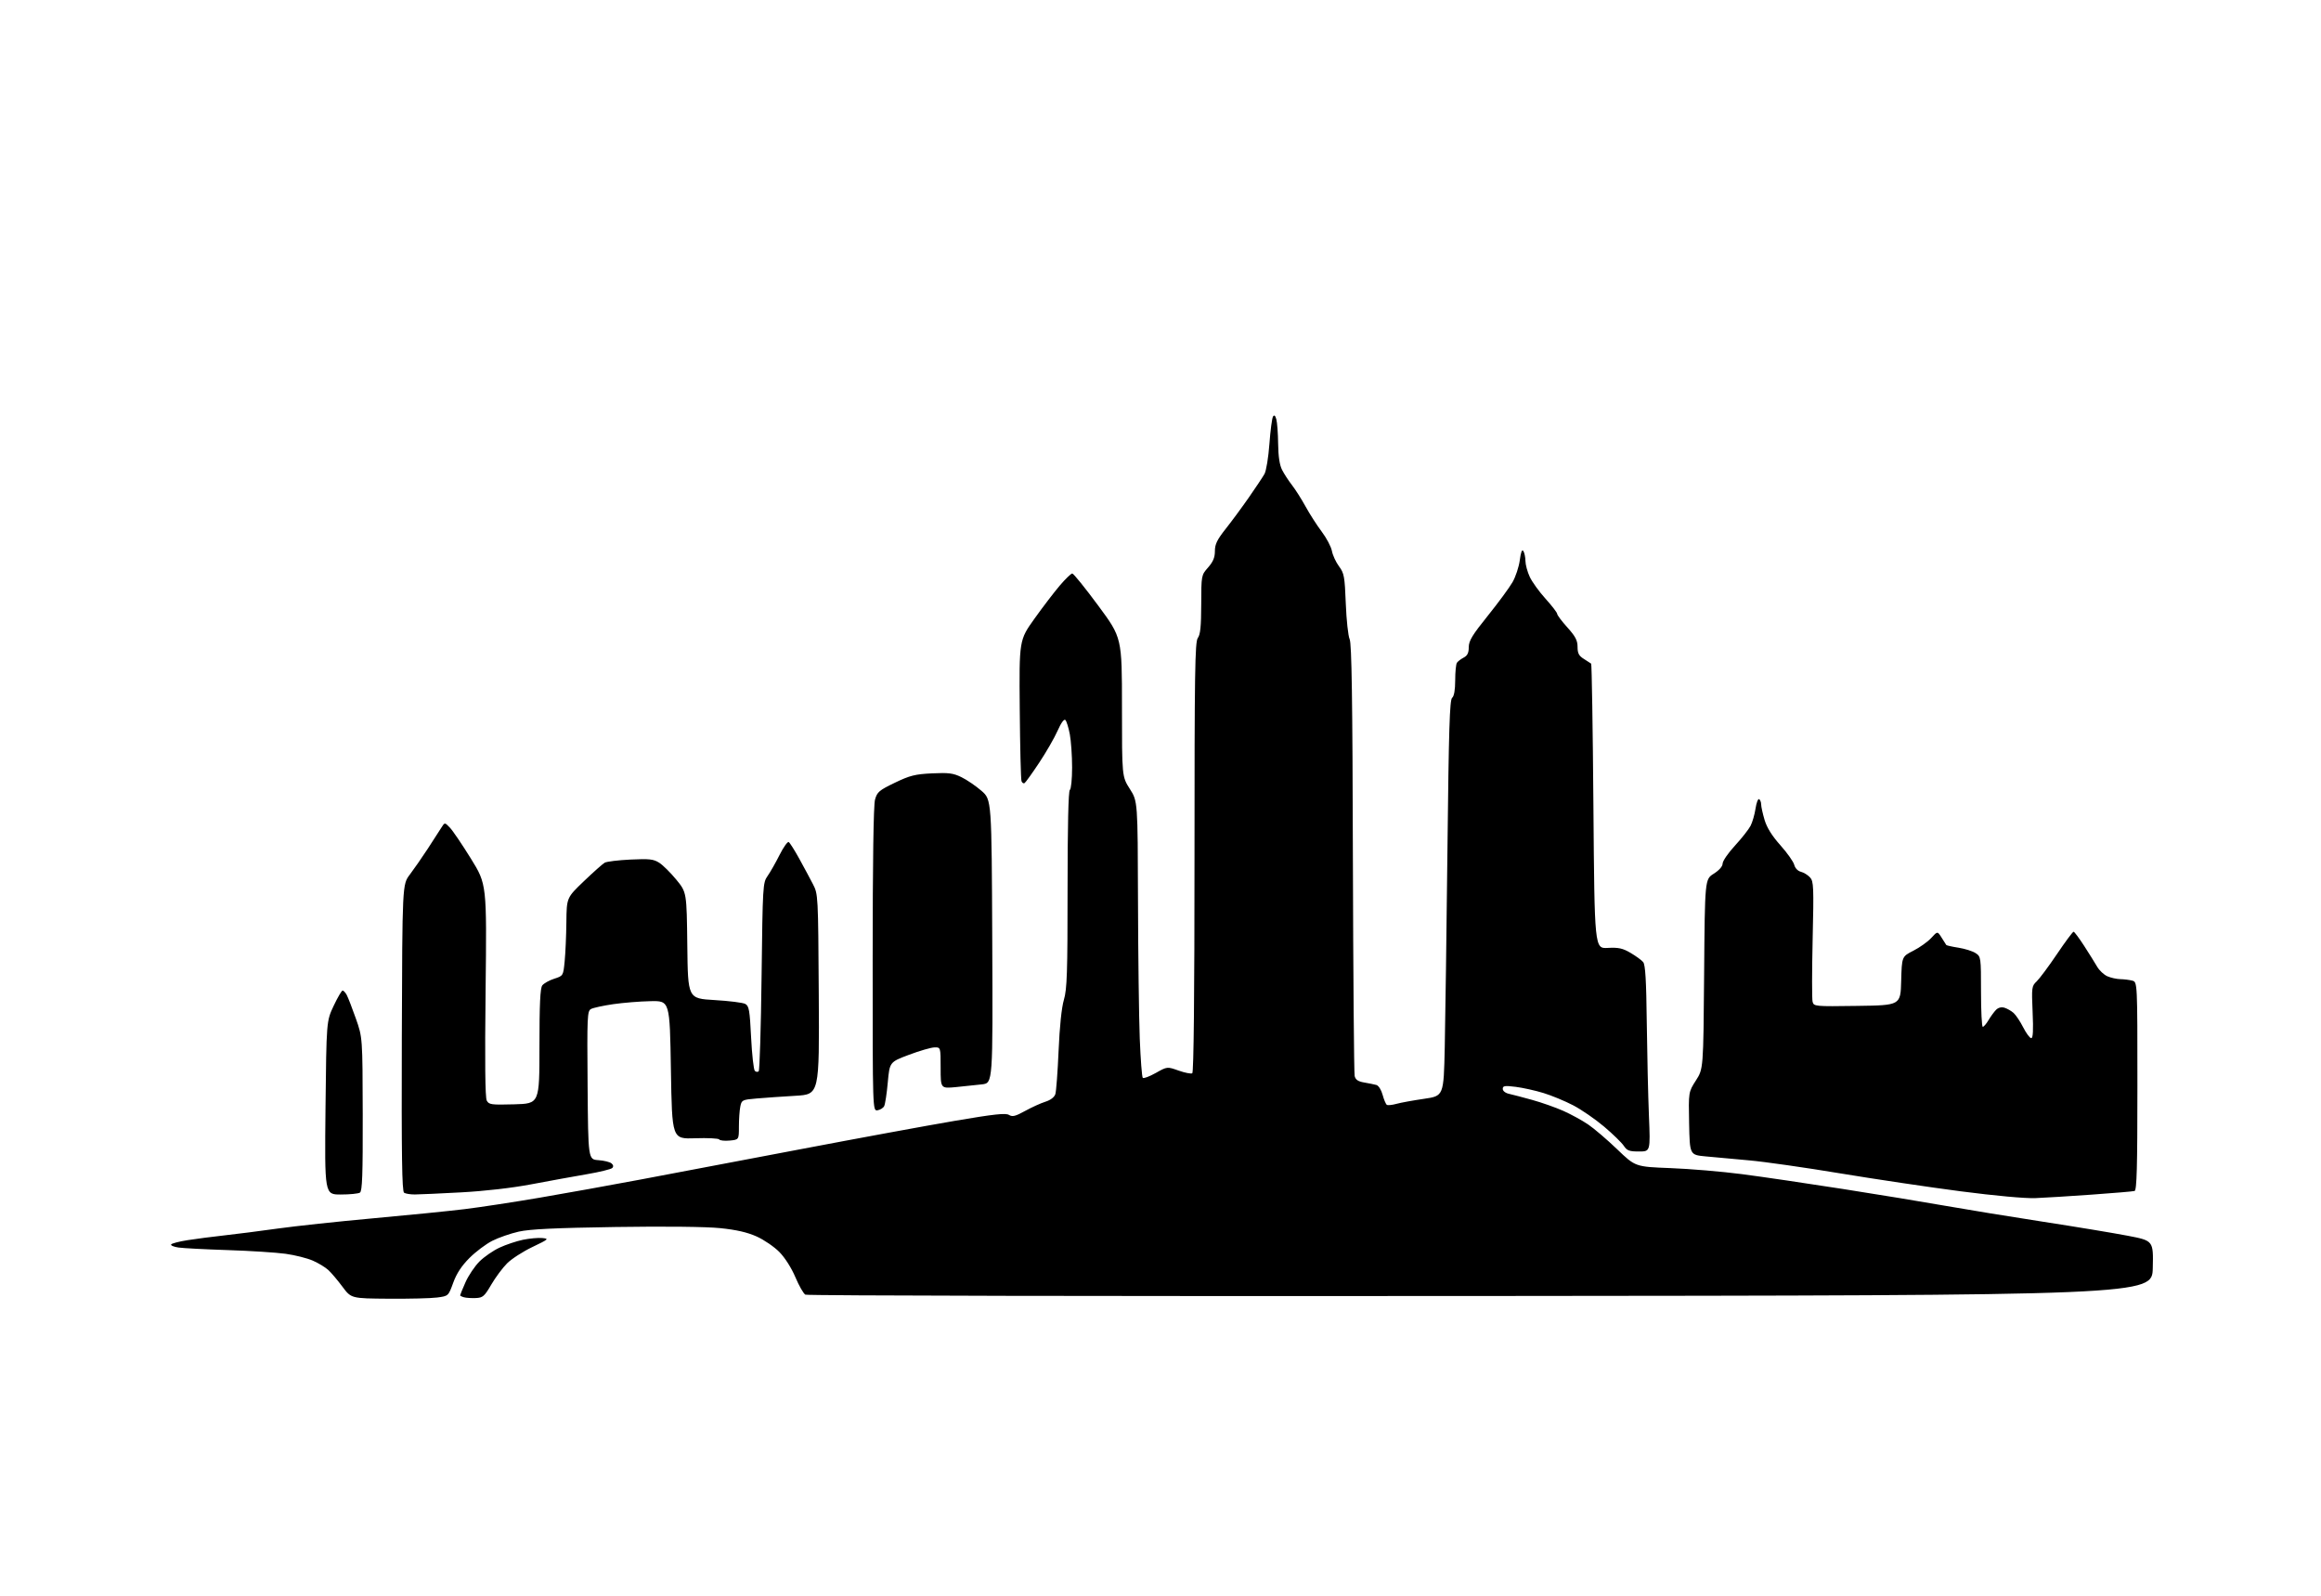 <?xml version="1.0" encoding="UTF-8" standalone="no"?>
<svg 
  version="1.1" 
  xmlns="http://www.w3.org/2000/svg" 
  xmlns:xlink="http://www.w3.org/1999/xlink" 
  xmlns:svg="http://www.w3.org/2000/svg"
  xmlns:rdf="http://www.w3.org/1999/02/22-rdf-syntax-ns#"
  xmlns:cc="http://creativecommons.org/ns#"
  xmlns:dc="http://purl.org/dc/elements/1.1/"
  viewBox="0 0 1024 704"
  width="1024"
  height="704"
>
<style>svg {background-color: white; }</style>"
<path stroke="none" fill="black" fill-rule="evenodd" d="M171.47,572.95C154.94,572.83 154.94,572.83 151.09,567.66C148.98,564.82 146.17,561.51 144.86,560.30C143.55,559.09 140.46,557.21 137.99,556.14C135.52,555.06 130.12,553.70 126.00,553.13C121.88,552.56 110.40,551.82 100.50,551.50C90.60,551.18 80.81,550.67 78.75,550.37C76.68,550.07 75.22,549.45 75.50,549.00C75.78,548.55 79.04,547.70 82.75,547.12C86.46,546.53 93.78,545.59 99.00,545.01C104.22,544.44 114.80,543.08 122.50,542.00C130.20,540.92 149.10,538.89 164.50,537.49C179.90,536.10 198.12,534.27 205.00,533.43C211.88,532.59 226.72,530.32 238.00,528.40C249.28,526.48 269.30,522.87 282.50,520.39C295.70,517.91 327.43,511.90 353.00,507.03C378.57,502.16 409.36,496.50 421.41,494.45C438.63,491.52 443.71,490.96 445.16,491.87C446.66,492.80 447.97,492.48 452.25,490.12C455.14,488.52 459.17,486.69 461.20,486.05C463.51,485.32 465.17,484.05 465.61,482.69C465.99,481.48 466.64,472.85 467.04,463.50C467.50,452.83 468.37,444.46 469.39,441.03C470.76,436.37 471.00,429.20 471.00,392.34C471.00,364.60 471.36,348.90 472.00,348.50C472.55,348.16 473.00,343.70 473.00,338.58C473.00,333.46 472.54,326.86 471.99,323.92C471.43,320.98 470.55,318.15 470.04,317.64C469.46,317.06 468.15,318.87 466.59,322.39C465.21,325.52 461.54,331.88 458.45,336.53C455.35,341.19 452.46,345.22 452.01,345.49C451.57,345.76 450.97,345.37 450.68,344.62C450.39,343.86 450.04,329.56 449.90,312.82C449.64,282.40 449.64,282.40 456.39,272.95C460.10,267.75 465.16,261.14 467.63,258.25C470.10,255.36 472.55,253.00 473.08,253.00C473.61,253.00 478.76,259.38 484.52,267.17C495.00,281.34 495.00,281.34 495.00,311.97C495.00,342.59 495.00,342.59 498.47,348.05C501.95,353.50 501.95,353.50 502.07,397.50C502.14,421.70 502.49,449.00 502.85,458.17C503.21,467.33 503.81,475.14 504.18,475.51C504.55,475.89 507.13,474.92 509.91,473.36C514.96,470.52 514.96,470.52 520.00,472.31C522.77,473.29 525.48,473.82 526.02,473.49C526.65,473.10 527.00,439.04 527.00,378.13C527.00,296.37 527.20,283.12 528.47,281.44C529.58,279.97 529.94,276.36 529.97,266.63C530.00,253.78 530.00,253.76 533.00,250.35C535.21,247.83 536.00,245.93 536.00,243.13C536.00,240.10 536.97,238.10 540.75,233.33C543.36,230.03 547.98,223.77 551.00,219.43C554.02,215.09 557.12,210.44 557.88,209.09C558.64,207.74 559.62,201.78 560.05,195.84C560.49,189.90 561.20,184.48 561.63,183.78C562.18,182.91 562.63,183.28 563.11,185.01C563.49,186.38 563.85,191.23 563.90,195.80C563.97,201.35 564.54,205.16 565.64,207.30C566.54,209.06 568.50,212.07 570.00,214.00C571.50,215.93 574.22,220.20 576.03,223.50C577.84,226.80 581.05,231.79 583.15,234.58C585.26,237.38 587.27,241.20 587.63,243.08C587.98,244.96 589.39,248.00 590.75,249.84C593.03,252.89 593.28,254.31 593.75,266.34C594.03,273.58 594.80,280.62 595.45,282.00C596.35,283.87 596.71,308.25 596.88,378.50C597.02,430.20 597.37,473.50 597.66,474.72C598.06,476.35 599.18,477.11 601.85,477.56C603.86,477.90 606.28,478.39 607.23,478.65C608.21,478.92 609.41,480.80 610.00,483.02C610.58,485.16 611.42,487.14 611.87,487.42C612.32,487.70 614.24,487.50 616.14,486.97C618.04,486.45 623.50,485.45 628.27,484.76C636.94,483.50 636.94,483.50 637.41,462.00C637.67,450.18 638.20,410.91 638.60,374.74C639.18,321.69 639.58,308.76 640.66,307.87C641.53,307.15 642.01,304.43 642.02,300.13C642.02,296.48 642.36,293.00 642.77,292.40C643.17,291.79 644.51,290.77 645.75,290.11C647.41,289.24 648.00,288.04 648.00,285.51C648.00,282.72 649.54,280.18 656.39,271.67C661.00,265.94 665.90,259.28 667.29,256.87C668.68,254.47 670.13,250.08 670.52,247.12C671.00,243.48 671.50,242.19 672.10,243.12C672.58,243.88 672.99,245.85 673.01,247.50C673.03,249.15 673.88,252.30 674.91,254.50C675.93,256.70 679.07,261.05 681.89,264.16C684.70,267.27 687.00,270.26 687.00,270.80C687.00,271.34 689.02,274.04 691.50,276.79C695.06,280.75 696.00,282.54 696.00,285.37C696.00,288.20 696.58,289.32 698.75,290.67C700.26,291.62 701.73,292.57 702.00,292.78C702.27,292.99 702.73,321.37 703.00,355.83C703.50,418.50 703.50,418.50 709.31,418.19C714.06,417.93 715.89,418.33 719.39,420.38C721.74,421.76 724.24,423.58 724.95,424.44C725.91,425.60 726.32,432.47 726.54,451.25C726.71,465.14 727.14,483.59 727.49,492.25C728.14,508.00 728.14,508.00 723.09,508.00C718.82,508.00 717.80,507.62 716.42,505.52C715.52,504.15 711.63,500.35 707.76,497.07C703.89,493.79 697.75,489.55 694.11,487.65C690.47,485.75 684.56,483.30 680.96,482.20C677.37,481.10 671.86,479.88 668.71,479.48C663.85,478.88 663.00,479.01 663.00,480.37C663.00,481.29 664.15,482.21 665.75,482.56C667.26,482.90 671.88,484.10 676.00,485.25C680.12,486.39 686.28,488.56 689.69,490.07C693.09,491.58 698.04,494.29 700.69,496.09C703.33,497.89 709.10,502.82 713.50,507.05C721.50,514.74 721.50,514.74 737.00,515.33C745.52,515.65 759.70,516.85 768.50,517.99C777.30,519.13 797.33,522.08 813.00,524.53C828.67,526.98 849.15,530.34 858.50,532.00C867.85,533.65 887.20,536.81 901.50,539.01C915.80,541.21 932.58,543.99 938.78,545.18C950.06,547.35 950.06,547.35 949.78,559.42C949.50,571.50 949.50,571.50 653.16,571.75C490.18,571.89 356.15,571.62 355.32,571.16C354.48,570.69 352.50,567.22 350.91,563.45C349.21,559.42 346.31,554.85 343.87,552.37C341.60,550.05 337.08,546.96 333.83,545.50C329.68,543.64 324.88,542.54 317.71,541.81C311.49,541.18 293.43,540.98 271.50,541.31C244.88,541.72 233.77,542.25 228.87,543.35C225.22,544.17 219.96,546.00 217.18,547.41C214.40,548.82 209.87,552.22 207.12,554.98C203.66,558.44 201.45,561.80 199.97,565.87C197.82,571.77 197.82,571.77 192.90,572.42C190.20,572.78 180.56,573.02 171.47,572.95zM209.94,572.66C208.05,572.74 205.71,572.60 204.75,572.33C203.79,572.07 203.00,571.67 203.00,571.46C203.00,571.24 204.07,568.64 205.37,565.69C206.68,562.73 209.45,558.62 211.52,556.54C213.60,554.47 217.59,551.71 220.40,550.41C223.20,549.10 227.85,547.55 230.72,546.95C233.60,546.36 237.42,546.01 239.22,546.18C242.33,546.48 242.10,546.69 234.91,550.13C230.73,552.12 225.70,555.37 223.72,557.35C221.74,559.33 218.60,563.55 216.75,566.72C213.74,571.89 213.02,572.52 209.94,572.66zM898.00,528.57C893.53,528.75 880.21,527.54 865.00,525.56C850.98,523.73 827.01,520.16 811.75,517.63C796.49,515.09 778.49,512.52 771.75,511.92C765.01,511.31 756.35,510.52 752.50,510.16C745.50,509.50 745.50,509.50 745.22,495.63C744.94,481.77 744.94,481.77 748.22,476.66C751.50,471.55 751.50,471.55 751.84,429.73C752.17,387.92 752.17,387.92 756.09,385.45C758.51,383.92 760.00,382.21 760.00,380.98C760.00,379.88 762.44,376.32 765.43,373.08C768.42,369.83 771.52,365.89 772.33,364.32C773.14,362.75 774.13,359.35 774.52,356.75C774.91,354.15 775.62,352.27 776.11,352.57C776.60,352.87 777.00,353.91 777.00,354.88C777.00,355.85 777.68,358.91 778.50,361.69C779.52,365.12 781.77,368.73 785.49,372.90C788.51,376.28 791.25,380.16 791.60,381.53C791.97,383.00 793.17,384.26 794.54,384.60C795.81,384.92 797.63,386.04 798.58,387.09C800.16,388.84 800.26,391.23 799.72,414.40C799.40,428.37 799.39,440.76 799.69,441.92C800.23,444.00 800.62,444.04 819.37,443.77C838.50,443.50 838.50,443.50 838.78,432.75C839.07,422.00 839.07,422.00 844.17,419.42C846.97,417.99 850.51,415.47 852.04,413.80C854.80,410.77 854.80,410.77 856.60,413.63C857.59,415.21 858.52,416.68 858.68,416.90C858.83,417.11 861.27,417.66 864.09,418.10C866.91,418.55 870.30,419.62 871.61,420.48C873.96,422.02 874.00,422.31 874.00,437.52C874.00,446.04 874.35,453.00 874.78,453.00C875.22,453.00 876.36,451.67 877.32,450.04C878.28,448.41 879.78,446.37 880.64,445.50C881.63,444.51 883.00,444.17 884.36,444.58C885.53,444.94 887.34,445.97 888.36,446.87C889.38,447.77 891.30,450.64 892.62,453.25C893.95,455.86 895.54,458.00 896.16,458.00C896.95,458.00 897.13,454.65 896.77,446.55C896.29,435.58 896.37,435.01 898.56,432.95C899.81,431.76 903.85,426.34 907.52,420.90C911.19,415.45 914.49,411.02 914.85,411.05C915.21,411.07 917.30,413.88 919.50,417.28C921.70,420.69 924.29,424.83 925.25,426.49C926.21,428.14 928.23,430.04 929.75,430.70C931.26,431.37 933.85,431.94 935.50,431.97C937.15,432.00 939.51,432.30 940.75,432.63C943.00,433.23 943.00,433.23 943.00,479.15C943.00,515.02 942.73,525.14 941.75,525.42C941.06,525.62 932.62,526.34 923.00,527.02C913.38,527.71 902.12,528.41 898.00,528.57zM150.35,526.98C143.21,527.00 143.21,527.00 143.61,488.75C144.02,450.50 144.02,450.50 147.20,443.75C148.95,440.04 150.73,437.00 151.16,437.00C151.58,437.00 152.40,437.88 152.98,438.96C153.56,440.04 155.36,444.70 156.99,449.31C159.95,457.70 159.95,457.70 160.03,491.51C160.09,518.23 159.83,525.49 158.80,526.14C158.09,526.60 154.28,526.98 150.35,526.98zM183.00,526.96C181.07,526.97 178.95,526.62 178.28,526.20C177.35,525.60 177.12,509.97 177.28,457.81C177.50,390.20 177.50,390.20 180.80,385.85C182.61,383.46 186.15,378.35 188.68,374.50C191.20,370.65 193.92,366.43 194.73,365.13C196.21,362.75 196.21,362.75 198.49,365.13C199.74,366.43 203.92,372.59 207.77,378.81C214.77,390.12 214.77,390.12 214.24,436.85C213.88,468.46 214.04,484.21 214.75,485.54C215.71,487.34 216.72,487.47 226.90,487.19C238.00,486.88 238.00,486.88 238.00,461.63C238.00,442.98 238.33,435.95 239.25,434.73C239.94,433.82 242.30,432.49 244.50,431.79C248.50,430.50 248.50,430.50 249.13,424.00C249.48,420.42 249.82,412.67 249.88,406.77C250.00,396.04 250.00,396.04 257.59,388.77C261.77,384.77 265.91,381.09 266.79,380.59C267.68,380.09 272.79,379.47 278.15,379.21C286.50,378.81 288.32,379.01 290.85,380.62C292.47,381.65 295.86,385.01 298.38,388.08C302.96,393.66 302.96,393.66 303.23,417.08C303.50,440.50 303.50,440.50 315.20,441.19C321.63,441.56 327.75,442.33 328.79,442.89C330.46,443.78 330.78,445.59 331.38,457.69C331.76,465.27 332.50,471.90 333.02,472.42C333.54,472.94 334.31,473.02 334.73,472.60C335.15,472.18 335.73,453.31 336.00,430.67C336.49,390.72 336.56,389.41 338.62,386.50C339.79,384.85 342.17,380.67 343.91,377.21C345.65,373.75 347.48,371.18 347.98,371.49C348.48,371.80 350.56,375.08 352.60,378.78C354.63,382.47 357.35,387.52 358.63,390.00C360.95,394.49 360.96,394.62 361.23,438.65C361.50,482.80 361.50,482.80 351.00,483.42C345.23,483.76 337.51,484.29 333.86,484.61C327.43,485.16 327.19,485.28 326.61,488.22C326.27,489.88 326.00,493.85 326.00,497.02C326.00,502.79 326.00,502.79 321.93,503.18C319.68,503.39 317.61,503.17 317.31,502.69C317.01,502.21 312.21,501.97 306.63,502.16C296.50,502.50 296.50,502.50 296.00,472.00C295.50,441.50 295.50,441.50 287.00,441.68C282.32,441.77 274.91,442.38 270.52,443.01C266.13,443.65 261.74,444.61 260.76,445.13C259.09,446.02 258.99,448.28 259.24,478.79C259.50,511.50 259.50,511.50 263.98,511.82C266.44,511.99 269.05,512.63 269.77,513.23C270.63,513.94 270.74,514.66 270.11,515.29C269.57,515.83 264.49,517.07 258.81,518.04C253.14,519.01 242.20,521.00 234.50,522.46C225.85,524.10 214.00,525.46 203.50,526.03C194.15,526.54 184.93,526.95 183.00,526.96zM387.15,489.82C385.00,490.14 385.00,490.14 385.01,423.32C385.01,380.28 385.38,355.17 386.05,352.77C386.98,349.41 387.85,348.66 394.79,345.32C401.43,342.12 403.70,341.55 411.19,341.18C418.54,340.83 420.54,341.08 424.19,342.87C426.56,344.02 430.52,346.72 433.00,348.87C437.50,352.77 437.50,352.77 437.77,415.29C438.04,477.81 438.04,477.81 433.27,478.38C430.65,478.69 425.46,479.24 421.75,479.59C415.00,480.23 415.00,480.23 415.00,471.12C415.00,462.00 415.00,462.00 412.25,462.08C410.74,462.12 405.68,463.59 401.00,465.35C392.50,468.55 392.50,468.55 391.68,477.52C391.24,482.46 390.52,487.18 390.08,488.00C389.65,488.82 388.33,489.64 387.15,489.82z" />

</svg>